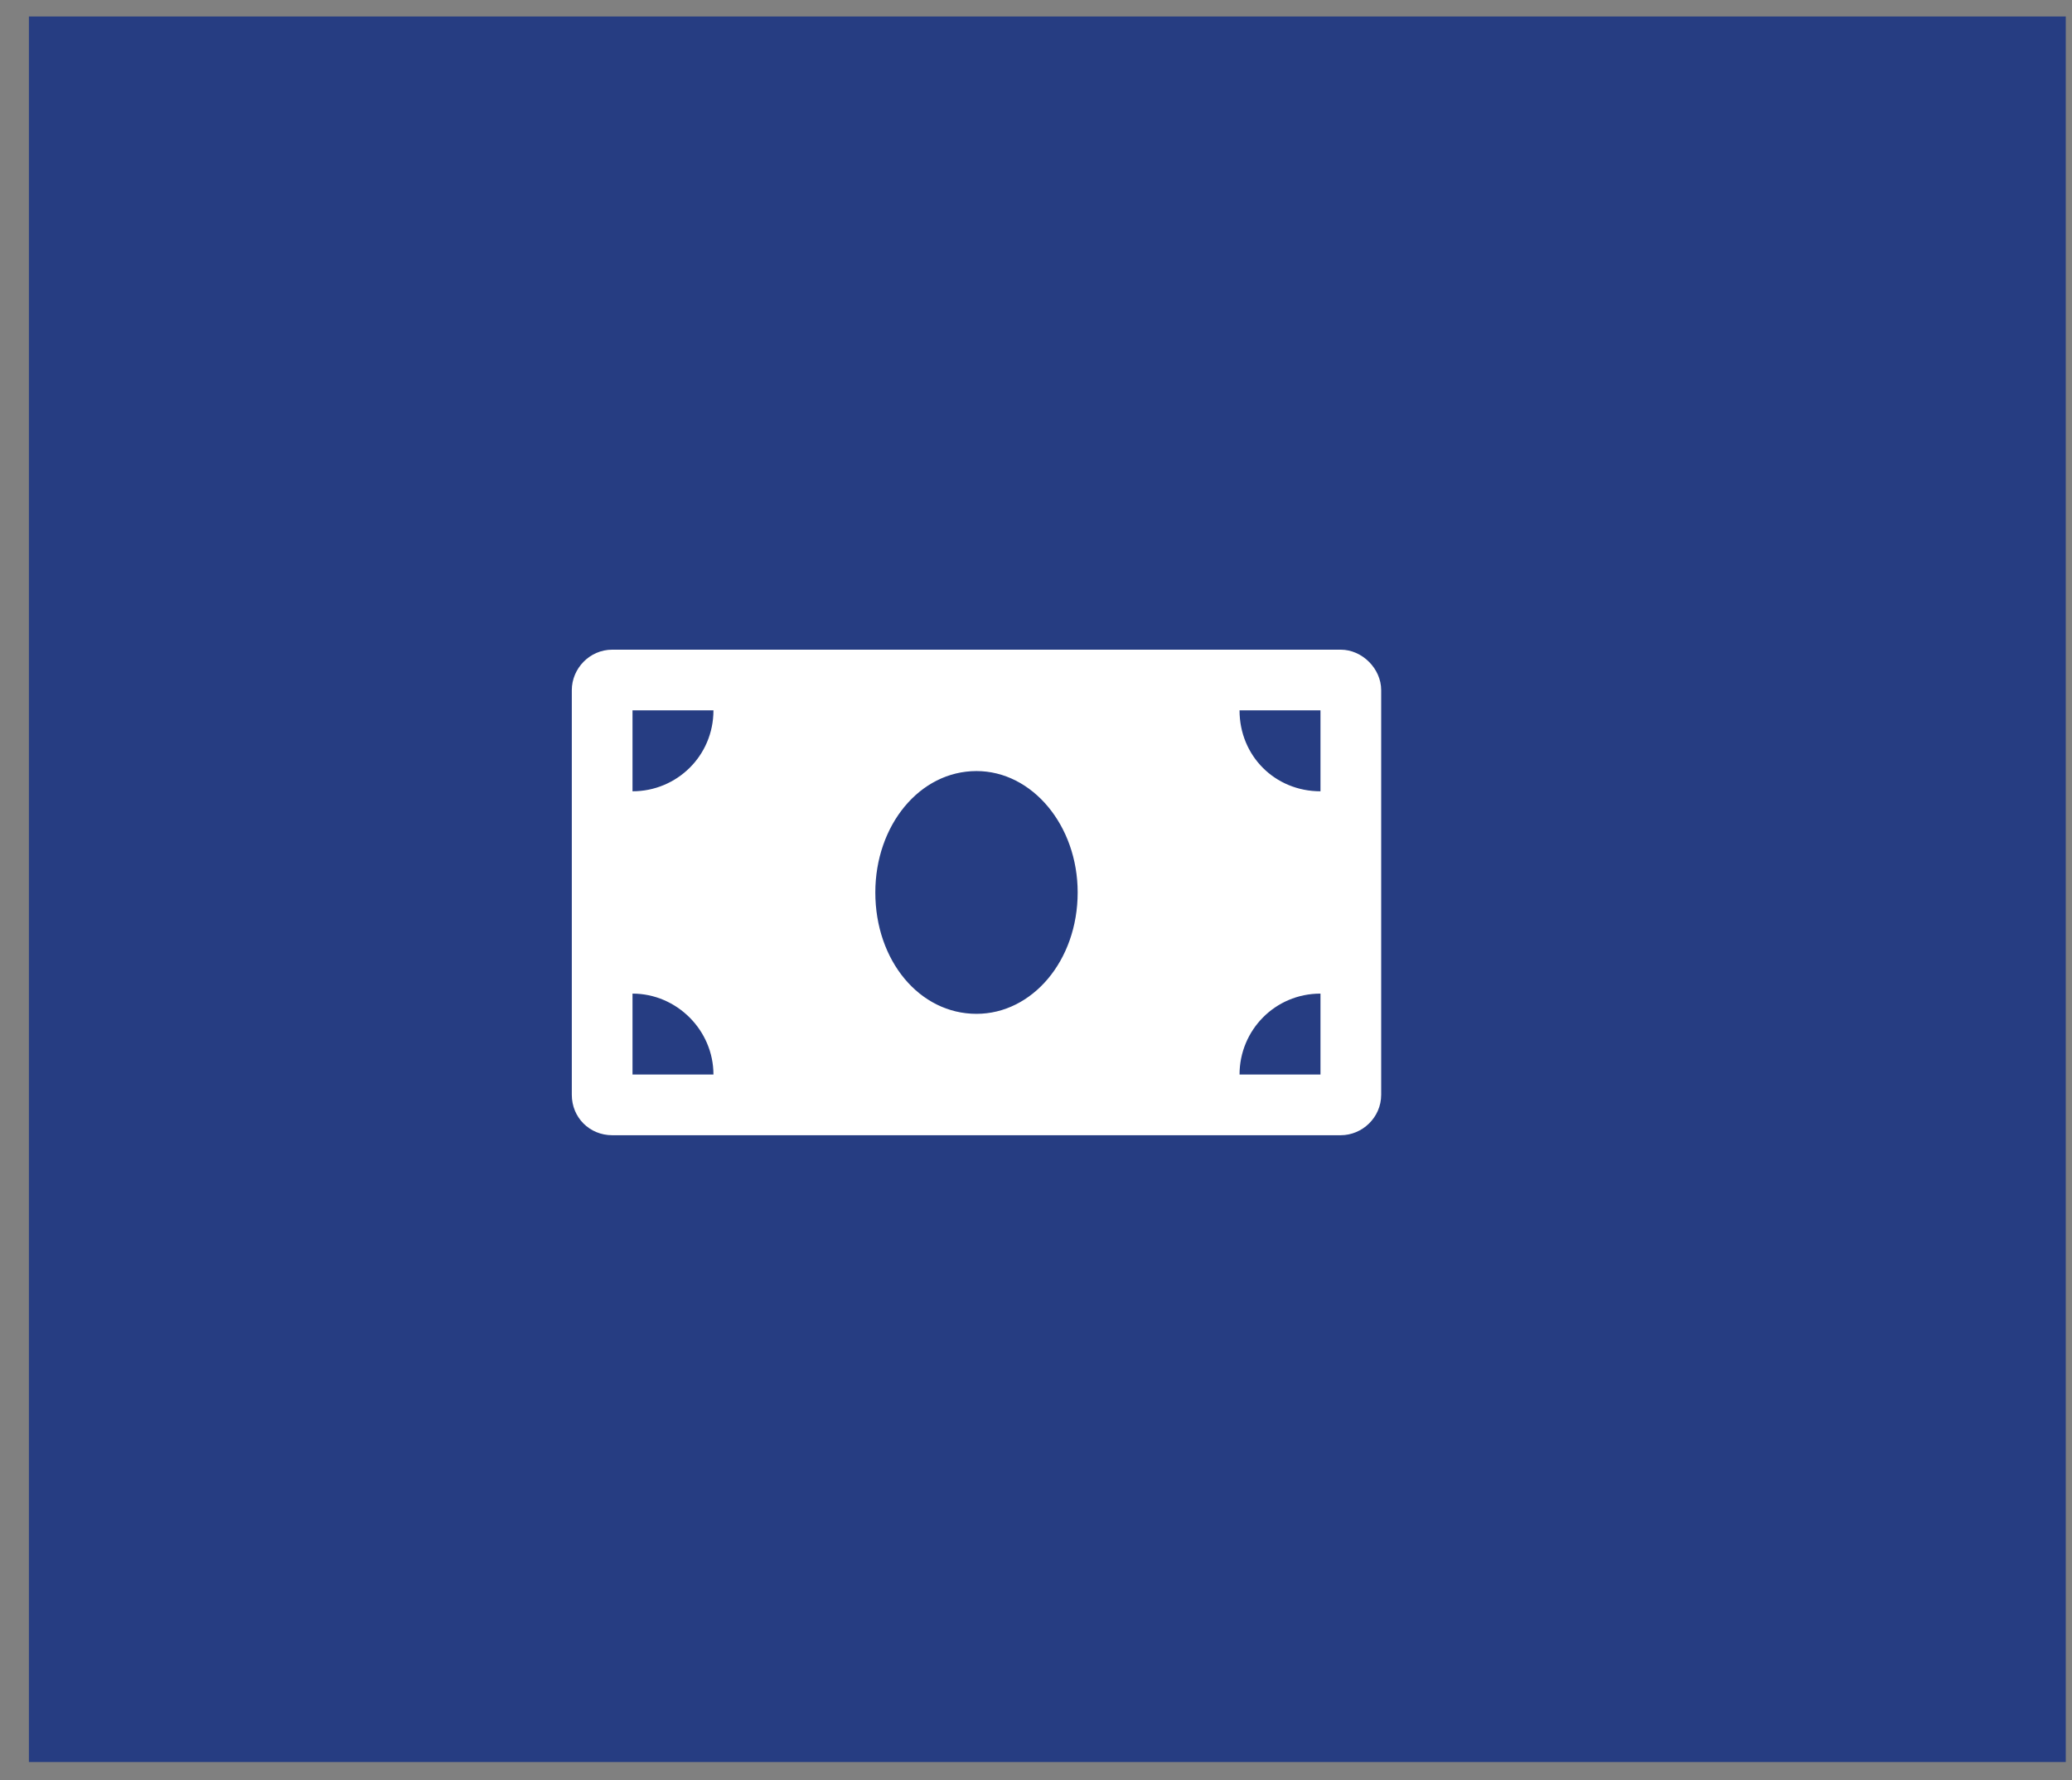 <?xml version="1.0" encoding="UTF-8"?> <svg xmlns="http://www.w3.org/2000/svg" width="64" height="55" viewBox="0 0 64 55" fill="none"><rect x="0" y="0" width="64" height="55" fill="#808080" stroke="none"/><rect x="0.893" y="0.509" width="62.915" height="53.925" fill="#263D82"></rect><path d="M41.412 20.07C42.076 20.07 42.662 20.656 42.662 21.32V33.82C42.662 34.523 42.076 35.07 41.412 35.07H18.912C18.209 35.07 17.662 34.523 17.662 33.82V21.32C17.662 20.656 18.209 20.07 18.912 20.07H41.412ZM19.537 33.195H22.037C22.037 31.828 20.904 30.695 19.537 30.695V33.195ZM19.537 24.445C20.904 24.445 22.037 23.351 22.037 21.945H19.537V24.445ZM30.162 31.32C31.881 31.32 33.287 29.679 33.287 27.57C33.287 25.499 31.881 23.82 30.162 23.82C28.404 23.82 27.037 25.499 27.037 27.57C27.037 29.679 28.404 31.32 30.162 31.32ZM40.787 33.195V30.695C39.381 30.695 38.287 31.828 38.287 33.195H40.787ZM40.787 24.445V21.945H38.287C38.287 23.351 39.381 24.445 40.787 24.445Z" fill="white"></path></svg> 
